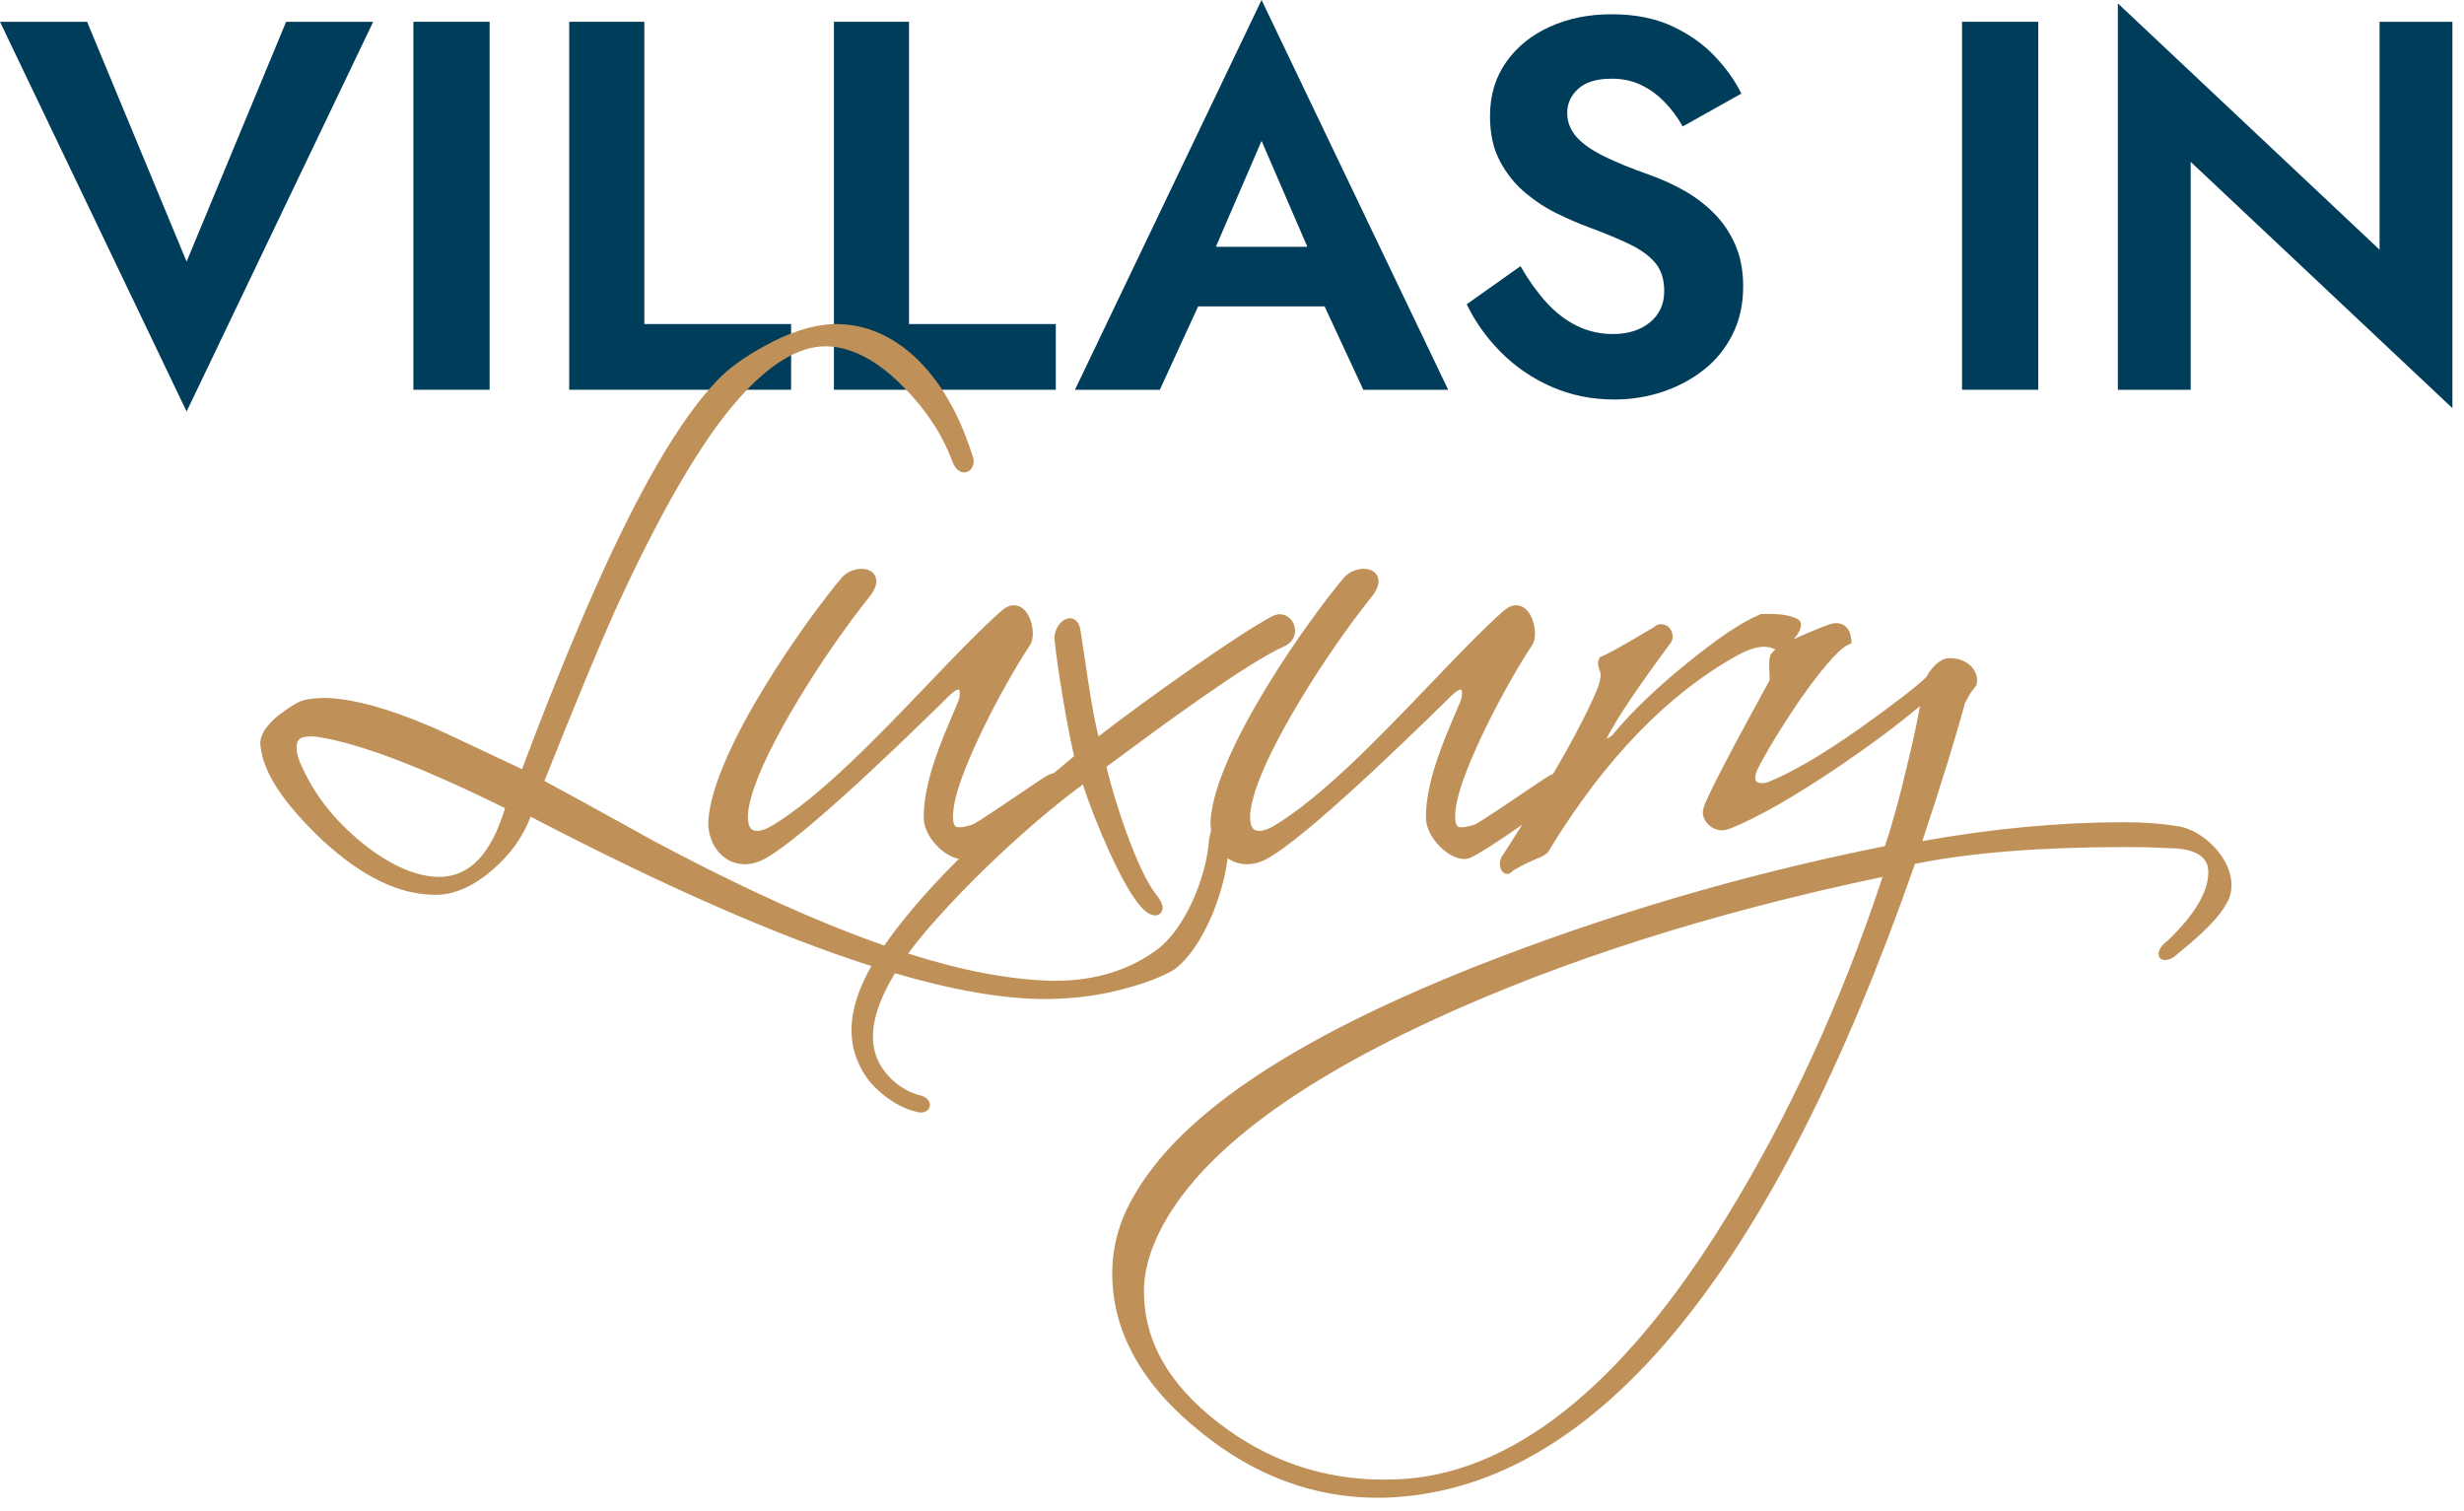 <?xml version="1.0" encoding="UTF-8"?>
<svg width="75px" height="46px" viewBox="0 0 75 46" version="1.1" xmlns="http://www.w3.org/2000/svg" xmlns:xlink="http://www.w3.org/1999/xlink">
    <title>logo-mobile</title>
    <g id="Page-1" stroke="none" stroke-width="1" fill="none" fill-rule="evenodd">
        <g id="logo-mobile" fill-rule="nonzero">
            <g id="Villas-In" fill="#003D5B">
                <polygon id="Path" points="5.68 7.963 2.651 0.663 1.77635684e-15 0.663 5.68 12.525 11.36 0.663 8.709 0.663"></polygon>
                <polygon id="Path" points="12.583 0.663 12.583 11.863 14.903 11.863 14.903 0.663"></polygon>
                <polygon id="Path" points="17.326 0.663 17.326 11.863 24.08 11.863 24.08 9.863 19.612 9.863 19.612 0.663"></polygon>
                <polygon id="Path" points="25.383 0.663 25.383 11.863 32.137 11.863 32.137 9.863 27.669 9.863 27.669 0.663"></polygon>
                <path d="M35.472,9.326 L41.392,9.326 L41.118,7.511 L35.746,7.511 L35.472,9.326 Z M38.4,4.288 L40.087,8.19 L40.057,8.763 L41.497,11.863 L44.08,11.863 L38.4,0 L32.72,11.863 L35.303,11.863 L36.775,8.661 L36.732,8.153 L38.4,4.288 Z" id="Shape"></path>
                <path d="M46.281,8.101 L44.645,9.261 C44.895,9.784 45.238,10.267 45.676,10.711 C46.113,11.154 46.627,11.507 47.217,11.768 C47.808,12.029 48.448,12.16 49.139,12.16 C49.641,12.16 50.127,12.083 50.594,11.929 C51.062,11.775 51.482,11.553 51.853,11.262 C52.224,10.971 52.517,10.611 52.734,10.182 C52.95,9.753 53.059,9.265 53.059,8.72 C53.059,8.24 52.979,7.818 52.821,7.455 C52.662,7.091 52.449,6.773 52.18,6.5 C51.911,6.228 51.606,5.996 51.266,5.804 C50.927,5.613 50.575,5.453 50.213,5.323 C49.653,5.127 49.188,4.937 48.816,4.753 C48.444,4.569 48.166,4.372 47.981,4.161 C47.796,3.95 47.703,3.708 47.703,3.435 C47.703,3.15 47.815,2.906 48.04,2.702 C48.265,2.497 48.604,2.395 49.056,2.395 C49.393,2.395 49.694,2.46 49.959,2.59 C50.224,2.719 50.462,2.893 50.673,3.112 C50.884,3.331 51.066,3.576 51.218,3.849 L53.004,2.848 C52.813,2.458 52.543,2.078 52.193,1.71 C51.844,1.341 51.41,1.036 50.893,0.795 C50.375,0.555 49.762,0.434 49.054,0.434 C48.36,0.434 47.734,0.561 47.175,0.814 C46.616,1.067 46.172,1.425 45.845,1.89 C45.517,2.355 45.353,2.904 45.353,3.536 C45.353,4.071 45.454,4.528 45.656,4.907 C45.858,5.287 46.115,5.607 46.426,5.867 C46.738,6.128 47.066,6.341 47.409,6.507 C47.753,6.673 48.061,6.807 48.334,6.907 C48.838,7.093 49.262,7.269 49.607,7.435 C49.951,7.601 50.212,7.793 50.39,8.009 C50.567,8.225 50.656,8.509 50.656,8.859 C50.656,9.257 50.511,9.574 50.222,9.811 C49.932,10.048 49.557,10.167 49.097,10.167 C48.7,10.167 48.33,10.082 47.99,9.913 C47.649,9.744 47.339,9.503 47.058,9.192 C46.778,8.88 46.519,8.517 46.281,8.101 Z" id="Path"></path>
                <polygon id="Path" points="59.721 0.663 59.721 11.863 62.041 11.863 62.041 0.663"></polygon>
                <polygon id="Path" points="72.43 0.663 72.43 7.6 64.464 0.103 64.464 11.863 66.681 11.863 66.681 4.926 74.647 12.423 74.647 0.663"></polygon>
            </g>
            <path d="M37.095,43.311 C35.563,42.126 34.82,40.811 34.82,39.296 C34.82,38.865 34.907,38.433 35.095,37.939 C36.044,35.532 38.923,33.209 43.653,31.029 C47.56,29.228 52.152,27.769 57.303,26.69 C56.051,30.485 54.44,33.99 52.511,37.112 C49.351,42.235 45.982,44.897 42.502,45.028 C42.369,45.032 42.238,45.035 42.109,45.035 C40.266,45.035 38.578,44.455 37.095,43.311 L37.095,43.311 Z M55.816,18.97 C55.68,18.993 55.389,19.106 54.814,19.358 C54.126,19.66 53.972,19.802 53.902,19.921 C53.837,20.052 53.848,20.26 53.858,20.46 C53.862,20.55 53.869,20.684 53.861,20.712 C52.176,23.78 51.906,24.404 51.851,24.6 C51.808,24.731 51.837,24.882 51.93,25.016 C52.044,25.173 52.229,25.272 52.417,25.272 C52.509,25.272 52.594,25.243 52.671,25.216 C53.511,24.881 54.652,24.228 56.061,23.271 C56.979,22.646 57.778,22.048 58.44,21.491 C58.38,21.843 58.274,22.368 58.085,23.149 C57.823,24.271 57.596,25.102 57.372,25.754 C53.093,26.608 48.872,27.85 44.825,29.45 C38.835,31.842 35.36,34.323 34.196,37.033 C33.97,37.582 33.855,38.163 33.855,38.758 C33.855,40.541 34.768,42.173 36.57,43.606 C38.198,44.921 39.999,45.587 41.927,45.587 C42.109,45.587 42.292,45.582 42.476,45.569 C48.646,45.169 53.966,38.684 58.288,26.293 C59.949,25.956 62.096,25.782 64.672,25.782 C65.369,25.782 65.901,25.806 66.283,25.826 C67.216,25.912 67.216,26.397 67.216,26.557 C67.216,27.146 66.798,27.846 65.987,28.625 C65.806,28.756 65.702,28.908 65.702,29.042 C65.702,29.049 65.704,29.221 65.901,29.221 C66.028,29.221 66.176,29.142 66.306,29.011 C67.089,28.382 67.569,27.886 67.766,27.509 C67.868,27.355 67.923,27.151 67.923,26.935 C67.923,26.118 67.089,25.311 66.366,25.16 C65.825,25.068 65.271,25.025 64.672,25.025 C62.714,25.025 60.643,25.218 58.512,25.601 C59.102,23.824 59.538,22.412 59.81,21.4 C59.939,21.141 60.042,21.002 60.135,20.889 L60.159,20.861 L60.167,20.825 C60.204,20.658 60.16,20.481 60.046,20.335 C59.894,20.142 59.643,20.032 59.358,20.032 L59.295,20.033 C59.011,20.066 58.767,20.355 58.637,20.605 C58.274,20.947 57.645,21.431 56.61,22.169 C55.458,22.979 54.508,23.534 53.787,23.816 C53.751,23.829 53.704,23.838 53.655,23.838 C53.601,23.838 53.547,23.828 53.506,23.816 C53.457,23.795 53.428,23.742 53.428,23.672 C53.428,23.629 53.445,23.538 53.477,23.456 C53.746,22.912 54.198,22.167 54.784,21.302 C55.699,20.001 56.098,19.693 56.255,19.624 L56.358,19.58 L56.349,19.466 C56.308,19.015 56.013,18.966 55.888,18.966 C55.869,18.966 55.847,18.967 55.816,18.97 L55.816,18.97 Z M13.318,26.689 C12.629,26.669 11.862,26.325 11.039,25.668 C10.146,24.941 9.519,24.127 9.124,23.187 C9.055,22.997 9.027,22.873 9.027,22.758 C9.027,22.545 9.097,22.414 9.449,22.414 C9.516,22.414 9.589,22.419 9.664,22.428 C10.936,22.621 12.856,23.352 15.372,24.598 C14.948,26.005 14.288,26.69 13.357,26.69 L13.318,26.689 Z M25.362,9.864 C24.727,9.888 24.015,10.116 23.248,10.544 C22.621,10.889 22.155,11.23 21.825,11.585 C20.696,12.759 19.42,14.952 18.034,18.101 C17.35,19.655 16.629,21.441 15.89,23.411 L14.744,22.87 C13.774,22.413 13.239,22.162 13.114,22.115 C11.784,21.544 10.653,21.243 9.841,21.243 C9.676,21.243 9.493,21.267 9.326,21.291 C9.077,21.341 8.846,21.501 8.488,21.763 C8.088,22.089 7.899,22.395 7.926,22.668 C7.993,23.478 8.58,24.39 9.779,25.543 C11.006,26.681 12.143,27.235 13.252,27.235 L13.322,27.235 C13.89,27.212 14.445,26.954 15.024,26.448 C15.549,25.986 15.919,25.465 16.151,24.857 C20.215,26.976 23.702,28.504 26.524,29.403 C25.765,30.74 25.719,31.854 26.386,32.806 C26.736,33.289 27.374,33.727 27.876,33.833 C27.93,33.852 27.982,33.863 28.032,33.863 C28.171,33.863 28.279,33.784 28.301,33.669 C28.32,33.569 28.274,33.437 28.065,33.355 C27.559,33.239 27.118,32.92 26.82,32.456 C26.381,31.753 26.522,30.8 27.242,29.623 C29.023,30.144 30.559,30.408 31.808,30.408 L31.809,30.408 C31.885,30.408 31.962,30.407 32.037,30.405 C32.87,30.38 33.616,30.271 34.316,30.069 C35.032,29.878 35.474,29.668 35.734,29.515 C36.182,29.178 36.554,28.641 36.907,27.82 C37.153,27.205 37.304,26.645 37.367,26.121 C37.539,26.241 37.739,26.304 37.955,26.304 C38.083,26.304 38.217,26.281 38.35,26.236 C39.262,25.933 42.388,22.938 44.173,21.181 C44.357,20.997 44.447,20.985 44.472,20.985 L44.473,20.985 C44.496,21.001 44.533,21.147 44.447,21.36 L44.324,21.653 C43.912,22.615 43.402,23.81 43.402,24.878 C43.402,25.49 44.084,26.146 44.565,26.146 C44.612,26.146 44.659,26.14 44.709,26.126 C44.952,26.039 45.705,25.543 46.334,25.1 C46.135,25.418 45.925,25.746 45.705,26.085 C45.646,26.203 45.636,26.311 45.672,26.413 C45.715,26.583 45.836,26.597 45.872,26.597 C45.956,26.597 46.016,26.545 46.059,26.494 C46.413,26.288 46.7,26.164 46.926,26.074 C47.059,26.008 47.147,25.926 47.176,25.843 C48.854,23.094 50.784,21.104 52.91,19.932 C53.228,19.765 53.484,19.685 53.694,19.685 C53.792,19.685 53.881,19.704 53.944,19.727 C53.986,19.754 54.034,19.766 54.086,19.766 C54.382,19.766 54.82,19.279 54.82,19.023 C54.82,18.949 54.796,18.911 54.753,18.868 L54.735,18.851 L54.711,18.839 C54.504,18.736 54.223,18.686 53.85,18.686 C53.779,18.686 53.702,18.688 53.622,18.691 L53.596,18.692 L53.57,18.703 C53.02,18.931 52.288,19.422 51.333,20.2 C50.42,20.94 49.665,21.664 49.08,22.37 C49.065,22.393 48.997,22.442 48.897,22.483 C48.9,22.477 48.905,22.47 48.908,22.463 C49.216,21.865 49.845,20.93 50.816,19.617 C50.923,19.51 50.944,19.328 50.868,19.196 C50.818,19.076 50.696,18.999 50.551,18.999 C50.451,18.999 50.391,19.041 50.355,19.082 C49.24,19.745 48.872,19.936 48.758,19.977 L48.702,19.998 L48.674,20.053 C48.62,20.16 48.644,20.261 48.665,20.326 C48.696,20.417 48.722,20.498 48.723,20.519 C48.723,20.649 48.686,20.805 48.604,21.008 C48.32,21.678 47.872,22.535 47.273,23.557 C47.205,23.58 47.135,23.616 47.06,23.667 C47.012,23.696 46.843,23.811 46.616,23.965 C46.137,24.29 45.014,25.05 44.881,25.102 L44.831,25.115 C44.71,25.147 44.586,25.18 44.487,25.18 C44.403,25.18 44.372,25.156 44.355,25.136 C44.314,25.086 44.254,24.94 44.326,24.507 C44.516,23.367 45.799,20.903 46.632,19.64 C46.783,19.42 46.73,19.004 46.594,18.743 C46.487,18.537 46.327,18.423 46.148,18.423 C46.019,18.423 45.888,18.483 45.764,18.596 C45.134,19.15 44.358,19.961 43.535,20.82 C41.996,22.428 40.252,24.25 38.772,25.14 C38.601,25.238 38.445,25.29 38.325,25.29 C38.208,25.29 38.157,25.242 38.129,25.204 C38.075,25.129 37.966,24.885 38.165,24.216 C38.584,22.724 40.349,19.917 41.742,18.174 C41.947,17.921 42.008,17.706 41.926,17.534 C41.859,17.394 41.708,17.313 41.509,17.313 C41.286,17.313 41.05,17.417 40.909,17.579 C39.88,18.793 37.009,22.796 36.848,24.957 C36.841,25.062 36.847,25.17 36.865,25.279 C36.844,25.345 36.826,25.43 36.804,25.548 C36.704,26.82 36.025,28.279 35.26,28.871 C34.405,29.522 33.346,29.852 32.112,29.852 L31.994,29.851 C30.73,29.818 29.267,29.541 27.643,29.023 C27.858,28.731 28.1,28.431 28.367,28.128 C29.909,26.379 31.746,24.766 32.96,23.877 C33.343,25.061 34.182,27.009 34.729,27.599 C34.874,27.766 35.031,27.862 35.162,27.862 C35.251,27.862 35.326,27.815 35.364,27.739 C35.425,27.614 35.366,27.445 35.189,27.224 C34.622,26.514 33.913,24.37 33.68,23.337 L33.939,23.146 C35.334,22.113 37.933,20.191 39.089,19.672 C39.334,19.566 39.46,19.339 39.409,19.092 C39.363,18.863 39.171,18.697 38.957,18.697 C38.883,18.697 38.809,18.715 38.735,18.752 C37.67,19.305 34.76,21.389 33.438,22.411 C33.272,21.774 33.13,20.807 33.014,20.015 C32.97,19.713 32.928,19.432 32.89,19.201 C32.845,18.846 32.63,18.817 32.565,18.817 C32.467,18.817 32.365,18.869 32.279,18.961 C32.156,19.091 32.086,19.28 32.097,19.456 C32.179,20.276 32.465,22.038 32.695,23.015 C32.5,23.176 32.293,23.348 32.076,23.531 C31.988,23.546 31.887,23.592 31.775,23.667 C31.726,23.696 31.557,23.81 31.333,23.962 C30.853,24.289 29.728,25.05 29.595,25.102 L29.545,25.115 C29.425,25.147 29.3,25.18 29.201,25.18 C29.118,25.18 29.087,25.156 29.069,25.136 C29.027,25.086 28.969,24.94 29.041,24.507 C29.231,23.368 30.513,20.903 31.348,19.64 C31.497,19.42 31.445,19.004 31.309,18.743 C31.2,18.537 31.042,18.423 30.862,18.423 C30.733,18.423 30.603,18.483 30.478,18.596 C29.849,19.15 29.072,19.961 28.249,20.82 C26.71,22.428 24.966,24.25 23.487,25.14 C23.315,25.238 23.159,25.29 23.04,25.29 C22.923,25.29 22.873,25.242 22.845,25.204 C22.789,25.129 22.681,24.885 22.879,24.216 C23.3,22.723 25.063,19.917 26.457,18.174 C26.661,17.921 26.723,17.706 26.64,17.534 C26.574,17.394 26.422,17.313 26.225,17.313 C26,17.313 25.764,17.417 25.623,17.579 C24.594,18.793 21.723,22.796 21.562,24.957 C21.539,25.344 21.664,25.714 21.906,25.972 C22.108,26.185 22.378,26.304 22.668,26.304 C22.797,26.304 22.93,26.281 23.065,26.236 C23.975,25.933 27.103,22.938 28.888,21.181 C29.071,20.997 29.162,20.985 29.186,20.985 L29.187,20.985 C29.21,21.001 29.247,21.147 29.162,21.36 L29.038,21.652 C28.627,22.614 28.116,23.809 28.116,24.878 C28.116,25.453 28.717,26.066 29.188,26.14 C28.645,26.679 28.173,27.189 27.778,27.661 C27.438,28.067 27.155,28.434 26.917,28.779 C26.505,28.636 26.147,28.503 25.799,28.366 C24.08,27.698 22.165,26.8 19.945,25.622 C19.552,25.407 19.161,25.189 18.77,24.973 C18.049,24.574 17.304,24.161 16.57,23.77 C17.514,21.41 18.267,19.594 18.692,18.648 C20.1,15.564 21.379,13.371 22.495,12.126 C23.428,11.073 24.315,10.54 25.131,10.54 C25.19,10.54 25.25,10.544 25.31,10.549 C25.988,10.611 26.681,10.981 27.371,11.65 C28.135,12.392 28.662,13.172 28.984,14.037 C29.099,14.346 29.278,14.38 29.35,14.38 C29.493,14.38 29.637,14.259 29.637,14.026 C29.637,13.957 29.614,13.899 29.593,13.847 C29.585,13.823 29.575,13.797 29.564,13.758 C28.773,11.318 27.235,9.863 25.449,9.863 L25.362,9.864 L25.362,9.864 Z" id="REF" fill="#BF9159"></path>
        </g>
    </g>
</svg>